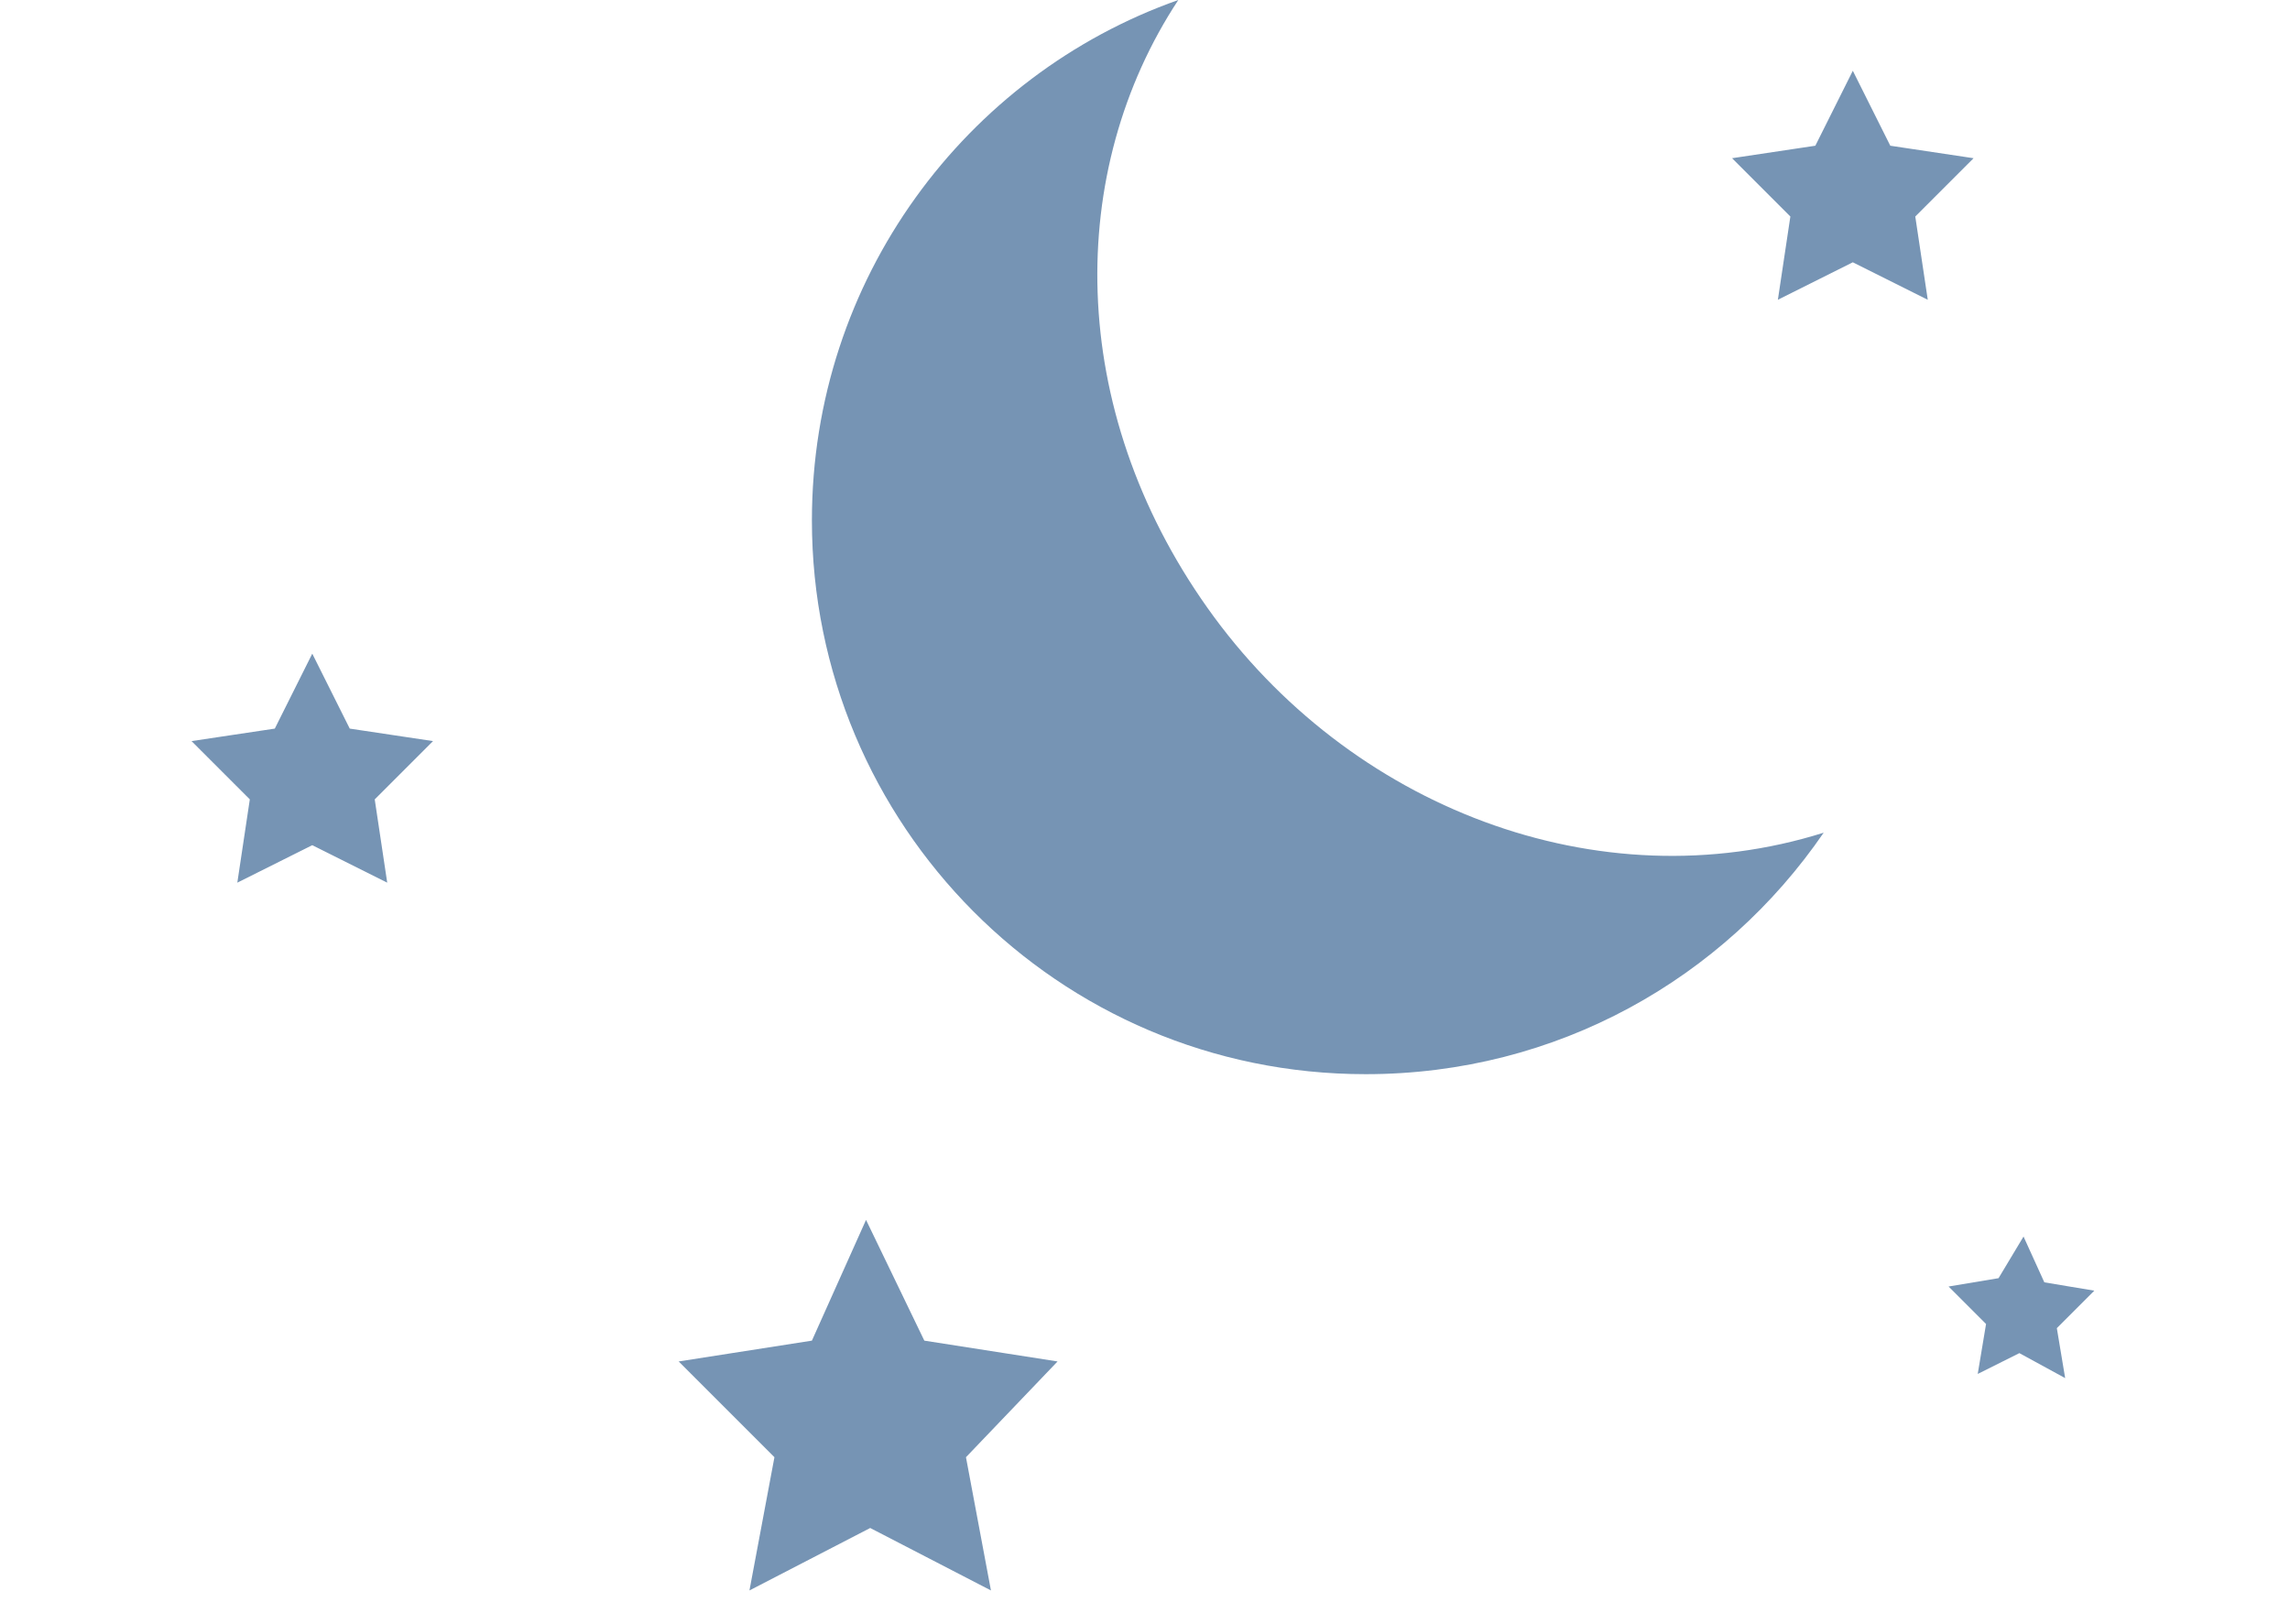 <svg xmlns="http://www.w3.org/2000/svg" width="55" height="39" viewBox="0 0 55 39">
  <g fill="#000000" fill-rule="evenodd">
    <rect width="55" height="55" fill="none"/>
    <path fill="#7694B4" d="M20.8 29.3L22.2 32.2 25.4 32.7 23.2 35 23.8 38.2 20.9 36.7 18 38.2 18.6 35 16.3 32.7 19.5 32.2 20.8 29.3zM44.5 1.7L45.4 3.5 47.4 3.8 46 5.2 46.3 7.2 44.5 6.3 42.7 7.2 43 5.2 41.6 3.8 43.6 3.5 44.5 1.7zM7.5 15.7L8.4 17.5 10.4 17.8 9 19.2 9.3 21.2 7.5 20.3 5.7 21.2 6 19.2 4.6 17.8 6.6 17.5 7.5 15.7zM48.6 29.7L49.1 30.8 50.3 31 49.4 31.9 49.6 33.1 48.5 32.5 47.5 33 47.7 31.8 46.8 30.9 48 30.7 48.6 29.7zM29 14.6C25.6 9.8 25.6 4.1 28.3 0 23.2 1.8 19.5 6.7 19.5 12.5 19.5 19.8 25.4 25.8 32.8 25.8 37.4 25.8 41.4 23.5 43.8 20 38.4 21.7 32.4 19.4 29 14.6"/>
  </g>
</svg>
